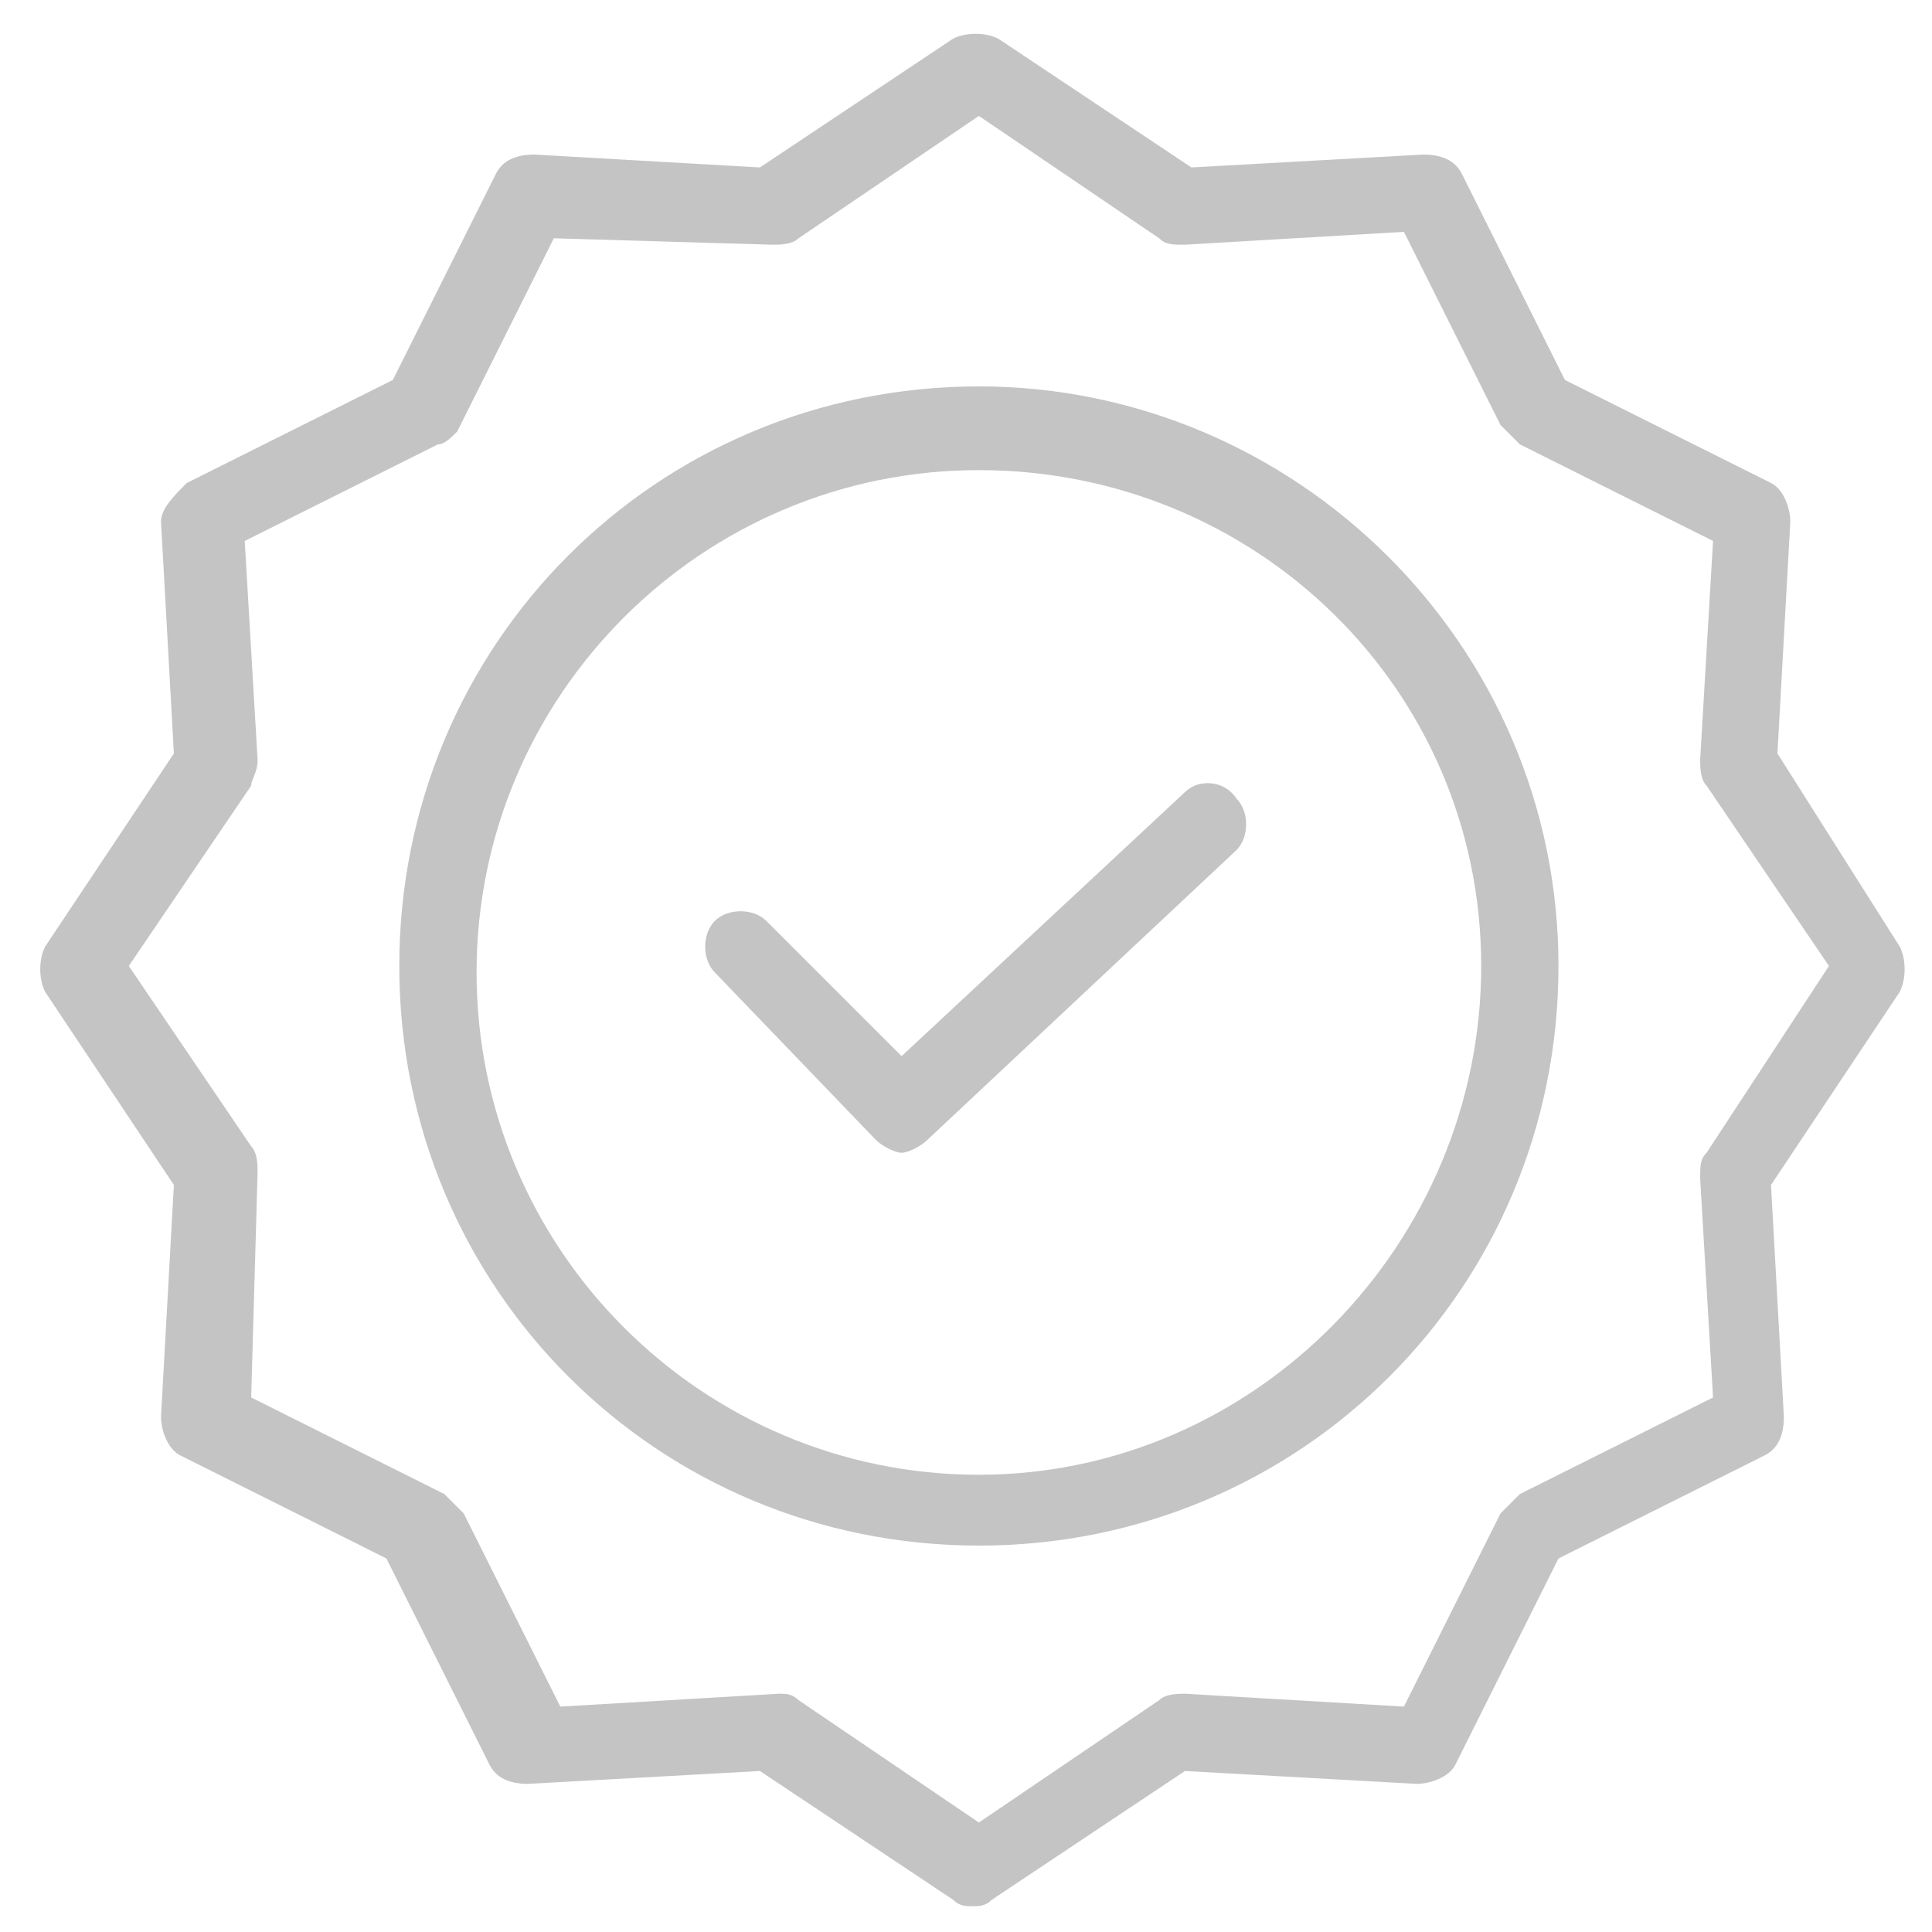 <?xml version="1.0" encoding="utf-8"?>
<!-- Generator: Adobe Illustrator 17.1.0, SVG Export Plug-In . SVG Version: 6.00 Build 0)  -->
<!DOCTYPE svg PUBLIC "-//W3C//DTD SVG 1.1//EN" "http://www.w3.org/Graphics/SVG/1.1/DTD/svg11.dtd">
<svg version="1.1" id="Layer_1" xmlns="http://www.w3.org/2000/svg" xmlns:xlink="http://www.w3.org/1999/xlink" x="0px" y="0px"
	 viewBox="0 0 30 30" enable-background="new 0 0 30 30" xml:space="preserve">
<g>
	<path fill="#c4c4c4" d="M18.4,12.3L14,16.4l-2.1-2.1c-0.2-0.2-0.6-0.2-0.8,0c-0.2,0.2-0.2,0.6,0,0.8l2.5,2.6
		c0.1,0.1,0.3,0.2,0.4,0.2s0.3-0.1,0.4-0.2l4.8-4.5c0.2-0.2,0.2-0.6,0-0.8C19,12.1,18.6,12.1,18.4,12.3z"/>
	<path fill="#c4c4c4" d="M15.2,6c-5,0-9,4-9,9s4,9,9,9s9-4,9-9S20.1,6,15.2,6z M15.2,22.9c-4.3,0-7.8-3.5-7.8-7.8s3.5-7.8,7.8-7.8
		S23,10.7,23,15S19.5,22.9,15.2,22.9z"/>
	<path fill="#c4c4c4" d="M27.6,11.7l0.2-3.6c0-0.2-0.1-0.5-0.3-0.6l-3.2-1.6l-1.6-3.2c-0.1-0.2-0.3-0.3-0.6-0.3l-3.6,0.2l-3-2
		c-0.2-0.1-0.5-0.1-0.7,0l-3,2L8.3,2.4C8,2.4,7.8,2.5,7.7,2.7L6.1,5.9L2.9,7.5C2.7,7.7,2.5,7.9,2.5,8.1l0.2,3.6l-2,3
		c-0.1,0.2-0.1,0.5,0,0.7l2,3l-0.2,3.6c0,0.2,0.1,0.5,0.3,0.6l3.2,1.6l1.6,3.2c0.1,0.2,0.3,0.3,0.6,0.3l3.6-0.2l3,2
		c0.1,0.1,0.2,0.1,0.3,0.1c0.1,0,0.2,0,0.3-0.1l3-2l3.6,0.2c0.2,0,0.5-0.1,0.6-0.3l1.6-3.2l3.2-1.6c0.2-0.1,0.3-0.3,0.3-0.6
		l-0.2-3.6l2-3c0.1-0.2,0.1-0.5,0-0.7L27.6,11.7z M26.5,17.9c-0.1,0.1-0.1,0.2-0.1,0.4l0.2,3.4l-3,1.5c-0.1,0.1-0.2,0.2-0.3,0.3
		l-1.5,3l-3.4-0.2c-0.1,0-0.3,0-0.4,0.1l-2.8,1.9l-2.8-1.9c-0.1-0.1-0.2-0.1-0.3-0.1c0,0,0,0,0,0l-3.4,0.2l-1.5-3
		c-0.1-0.1-0.2-0.2-0.3-0.3l-3-1.5L4,18.2c0-0.1,0-0.3-0.1-0.4L2,15l1.9-2.8C3.9,12.1,4,12,4,11.8L3.8,8.4l3-1.5
		C6.9,6.9,7,6.8,7.1,6.7l1.5-3L12,3.8c0.1,0,0.3,0,0.4-0.1l2.8-1.9L18,3.7c0.1,0.1,0.2,0.1,0.4,0.1l3.4-0.2l1.5,3
		c0.1,0.1,0.2,0.2,0.3,0.3l3,1.5l-0.2,3.4c0,0.1,0,0.3,0.1,0.4l1.9,2.8L26.5,17.9z"/>
</g>
<path display="none" fill="#c4c4c4" d="M29.8,11.5l-6.3-7c-0.1-0.1-0.2-0.2-0.3-0.2H6.7c-0.1,0-0.3,0.1-0.3,0.2l-6.3,7
	C0,11.7,0,12,0.1,12.1l14.5,14.5c0.2,0.2,0.5,0.2,0.7,0c0,0,0,0,0,0l14.5-14.5C30,12,30,11.7,29.8,11.5z M19.8,12.3L15,25l-4.8-12.7
	H19.8z M10.5,11.3L15,5.6l4.5,5.8H10.5z M15.9,5.3h6.6l-2.2,5.6L15.9,5.3z M9.6,10.9L7.4,5.3H14L9.6,10.9z M8.8,11.3H1.5l5.1-5.6
	L8.8,11.3z M9.2,12.3l4.6,12.2L1.6,12.3H9.2z M20.8,12.3h7.6L16.2,24.4L20.8,12.3z M21.1,11.3l2.2-5.6l5.1,5.6L21.1,11.3z"/>
<g display="none">
	<path display="inline" fill="#c4c4c4" d="M28.6,15.6c0-0.1,0-0.3-0.1-0.4l-1.8-2.3l0,0l-2-4.2c-0.6-1.3-1.9-2.1-3.3-2.1h-3.6v-1
		c0-0.3-0.3-0.6-0.6-0.6H4c-0.3,0-0.6,0.3-0.6,0.6S3.6,6.3,4,6.3h12.6v6.9c0,0.3,0.3,0.6,0.6,0.6h8.7l1.5,2V21H25
		c-0.3-1.9-2.1-3.1-4-2.8c-1.4,0.3-2.5,1.4-2.8,2.8h-6.1c-0.3-1.9-2.1-3.1-4-2.8c-1.4,0.3-2.5,1.4-2.8,2.8H3.7
		c-0.3,0-0.6,0.3-0.6,0.6c0,0.3,0.3,0.6,0.6,0.6h1.8c0.3,1.9,2.1,3.1,4,2.7c1.4-0.3,2.5-1.3,2.7-2.7h6.1c0.3,1.9,2.1,3.1,4,2.7
		c1.4-0.3,2.5-1.3,2.7-2.7h2.4c0.7,0,1.2-0.6,1.2-1.2L28.6,15.6z M17.8,7.9h3.6c0.9,0,1.8,0.5,2.2,1.4l1.6,3.3h-7.4V7.9z M8.8,23.8
		c-1.2,0-2.2-1-2.2-2.2c0-1.2,1-2.2,2.2-2.2s2.2,1,2.2,2.2c0,0,0,0,0,0C11,22.8,10,23.8,8.8,23.8z M21.6,23.8c-1.2,0-2.2-1-2.2-2.2
		s1-2.2,2.2-2.2c1.2,0,2.2,1,2.2,2.2c0,0,0,0,0,0C23.8,22.8,22.9,23.8,21.6,23.8z"/>
	<path display="inline" fill="#c4c4c4" d="M6.5,16.9c0-0.3-0.3-0.6-0.6-0.6H2.5c-0.3,0-0.6,0.3-0.6,0.6c0,0.3,0.3,0.6,0.6,0.6h3.4
		C6.3,17.5,6.5,17.2,6.5,16.9z"/>
	<path display="inline" fill="#c4c4c4" d="M1,13.8h7.1c0.3,0,0.6-0.3,0.6-0.6c0-0.3-0.3-0.6-0.6-0.6H1c-0.3,0-0.6,0.3-0.6,0.6
		C0.4,13.5,0.7,13.8,1,13.8z"/>
	<path display="inline" fill="#c4c4c4" d="M1.9,9.5c0,0.3,0.3,0.6,0.6,0.6h7.1c0.3,0,0.6-0.3,0.6-0.6c0-0.3-0.3-0.6-0.6-0.6H2.5
		C2.2,8.9,1.9,9.2,1.9,9.5z"/>
</g>
<path display="none" fill="#c4c4c4" d="M9.3,8.2l3.6,3.6l-0.9,0.9L6.7,7.5l5.1-5.1l0.9,0.9L9.3,6.8H15c5.5,0,10,4.5,10,10
	s-4.5,10-10,10s-10-4.5-10-10v-0.7h1.3v0.7c0,4.8,3.9,8.7,8.7,8.7s8.7-3.9,8.7-8.7S19.8,8.2,15,8.2H9.3z"/>
</svg>
